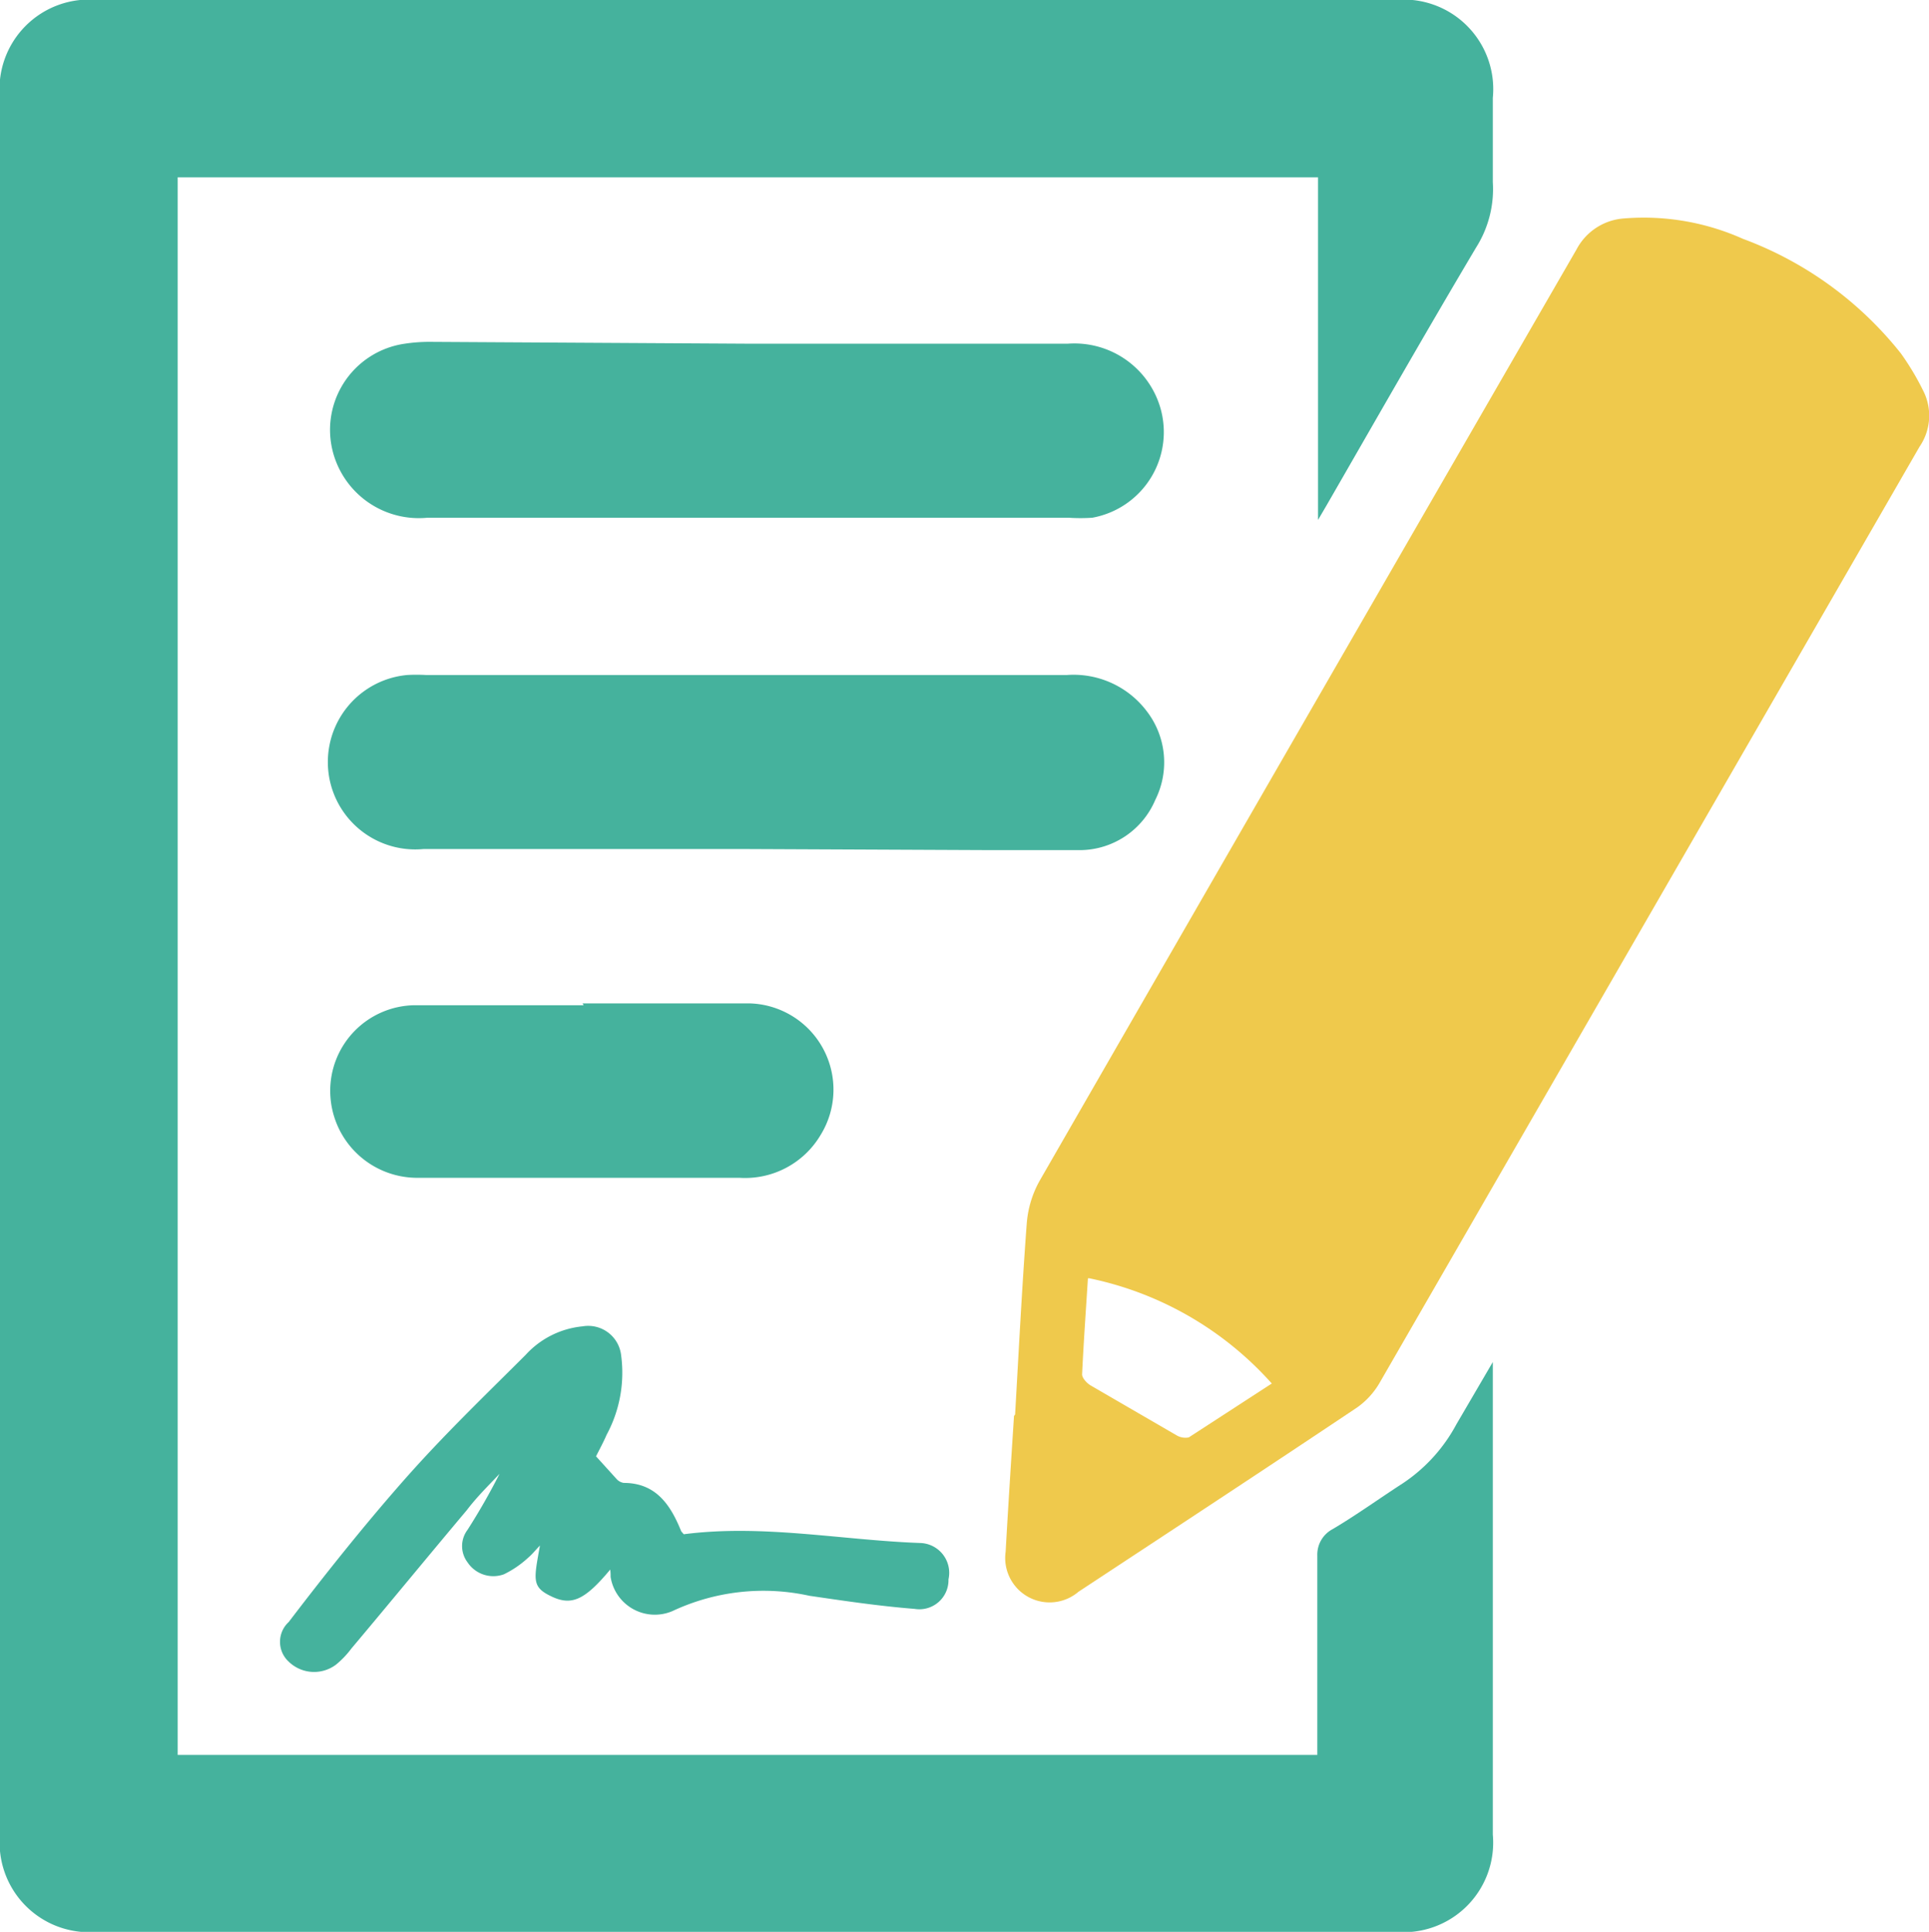 <svg xmlns="http://www.w3.org/2000/svg" viewBox="0 0 52.98 53.06"><defs><style>.cls-1{fill:#45b29d;}.cls-2{fill:#efc94c;}</style></defs><g id="Layer_2" data-name="Layer 2"><g id="Layer_1-2" data-name="Layer 1"><path class="cls-1" d="M36.2,14.28V4.87H4.88V48.2h31.3v-.48c0-1.65,0-3.3,0-5A.79.79,0,0,1,36.6,42c.66-.39,1.28-.84,1.93-1.26A4.49,4.49,0,0,0,40,39.12l1-1.71c0,.25,0,.37,0,.49V50.39a2.46,2.46,0,0,1-2.68,2.67H2.68A2.46,2.46,0,0,1,0,50.38V2.71A2.46,2.46,0,0,1,2.69,0H38.31A2.46,2.46,0,0,1,41,2.69c0,.77,0,1.54,0,2.31a3,3,0,0,1-.46,1.8c-1.39,2.34-2.74,4.71-4.1,7.07Z"></path><path class="cls-2" d="M27.88,38.85c.1-1.75.19-3.51.32-5.25a2.85,2.85,0,0,1,.36-1.18Q35.92,19.63,43.3,6.85A1.6,1.6,0,0,1,44.6,6a6.67,6.67,0,0,1,3.27.56,9.94,9.94,0,0,1,4.34,3.15,7.27,7.27,0,0,1,.6,1,1.51,1.51,0,0,1-.09,1.56L37.88,38a2.14,2.14,0,0,1-.61.66c-2.54,1.7-5.1,3.38-7.65,5.06a1.22,1.22,0,0,1-2-1.1c.07-1.25.15-2.49.23-3.73Zm2-3.74c-.06.94-.12,1.79-.16,2.64,0,.1.13.24.23.3l2.36,1.37a.48.48,0,0,0,.34.06L34.93,38A9.21,9.21,0,0,0,29.92,35.11Z"></path><path class="cls-1" d="M20.51,9.44h8.82a2.46,2.46,0,0,1,2.53,1.73A2.39,2.39,0,0,1,30,14.22a4.87,4.87,0,0,1-.65,0H11.74a2.44,2.44,0,0,1-2.56-1.68,2.39,2.39,0,0,1,1.94-3.1,4.53,4.53,0,0,1,.74-.05Z"></path><path class="cls-1" d="M20.5,23.32H11.63a2.4,2.4,0,0,1-.45-4.78,4.55,4.55,0,0,1,.52,0H29.3a2.52,2.52,0,0,1,2.2,1,2.3,2.3,0,0,1,.23,2.43,2.26,2.26,0,0,1-2.06,1.38c-.79,0-1.59,0-2.39,0Z"></path><path class="cls-1" d="M16,27.56c1.54,0,3.07,0,4.61,0a2.37,2.37,0,0,1,1.93,3.61,2.41,2.41,0,0,1-2.23,1.18H11.43A2.39,2.39,0,0,1,9.07,30a2.35,2.35,0,0,1,2.31-2.39c1.55,0,3.1,0,4.65,0Z"></path><path class="cls-1" d="M16.76,43.11c-.7.84-1.06,1-1.61.74s-.49-.45-.32-1.4c-.11.11-.21.24-.33.34a2.76,2.76,0,0,1-.66.45.85.85,0,0,1-1-.33.74.74,0,0,1,0-.89,17.62,17.62,0,0,0,.88-1.54c-.3.32-.62.63-.9,1-1.06,1.26-2.11,2.54-3.17,3.8a2.51,2.51,0,0,1-.42.44,1,1,0,0,1-1.3-.08.74.74,0,0,1,0-1.09c1-1.31,2.05-2.63,3.15-3.88s2.22-2.32,3.36-3.46A2.43,2.43,0,0,1,16,36.43a.91.91,0,0,1,1.06.8,3.59,3.59,0,0,1-.4,2.18c-.09.21-.2.41-.29.59l.58.64a.34.34,0,0,0,.18.09c.89,0,1.29.61,1.58,1.33,0,0,0,0,.07.08,2.17-.28,4.32.16,6.48.24a.82.82,0,0,1,.79,1,.8.8,0,0,1-.93.81c-1-.08-1.93-.22-2.89-.36a5.88,5.88,0,0,0-3.76.42,1.23,1.23,0,0,1-1.7-.94A1.42,1.42,0,0,0,16.76,43.11Z"></path></g></g></svg>